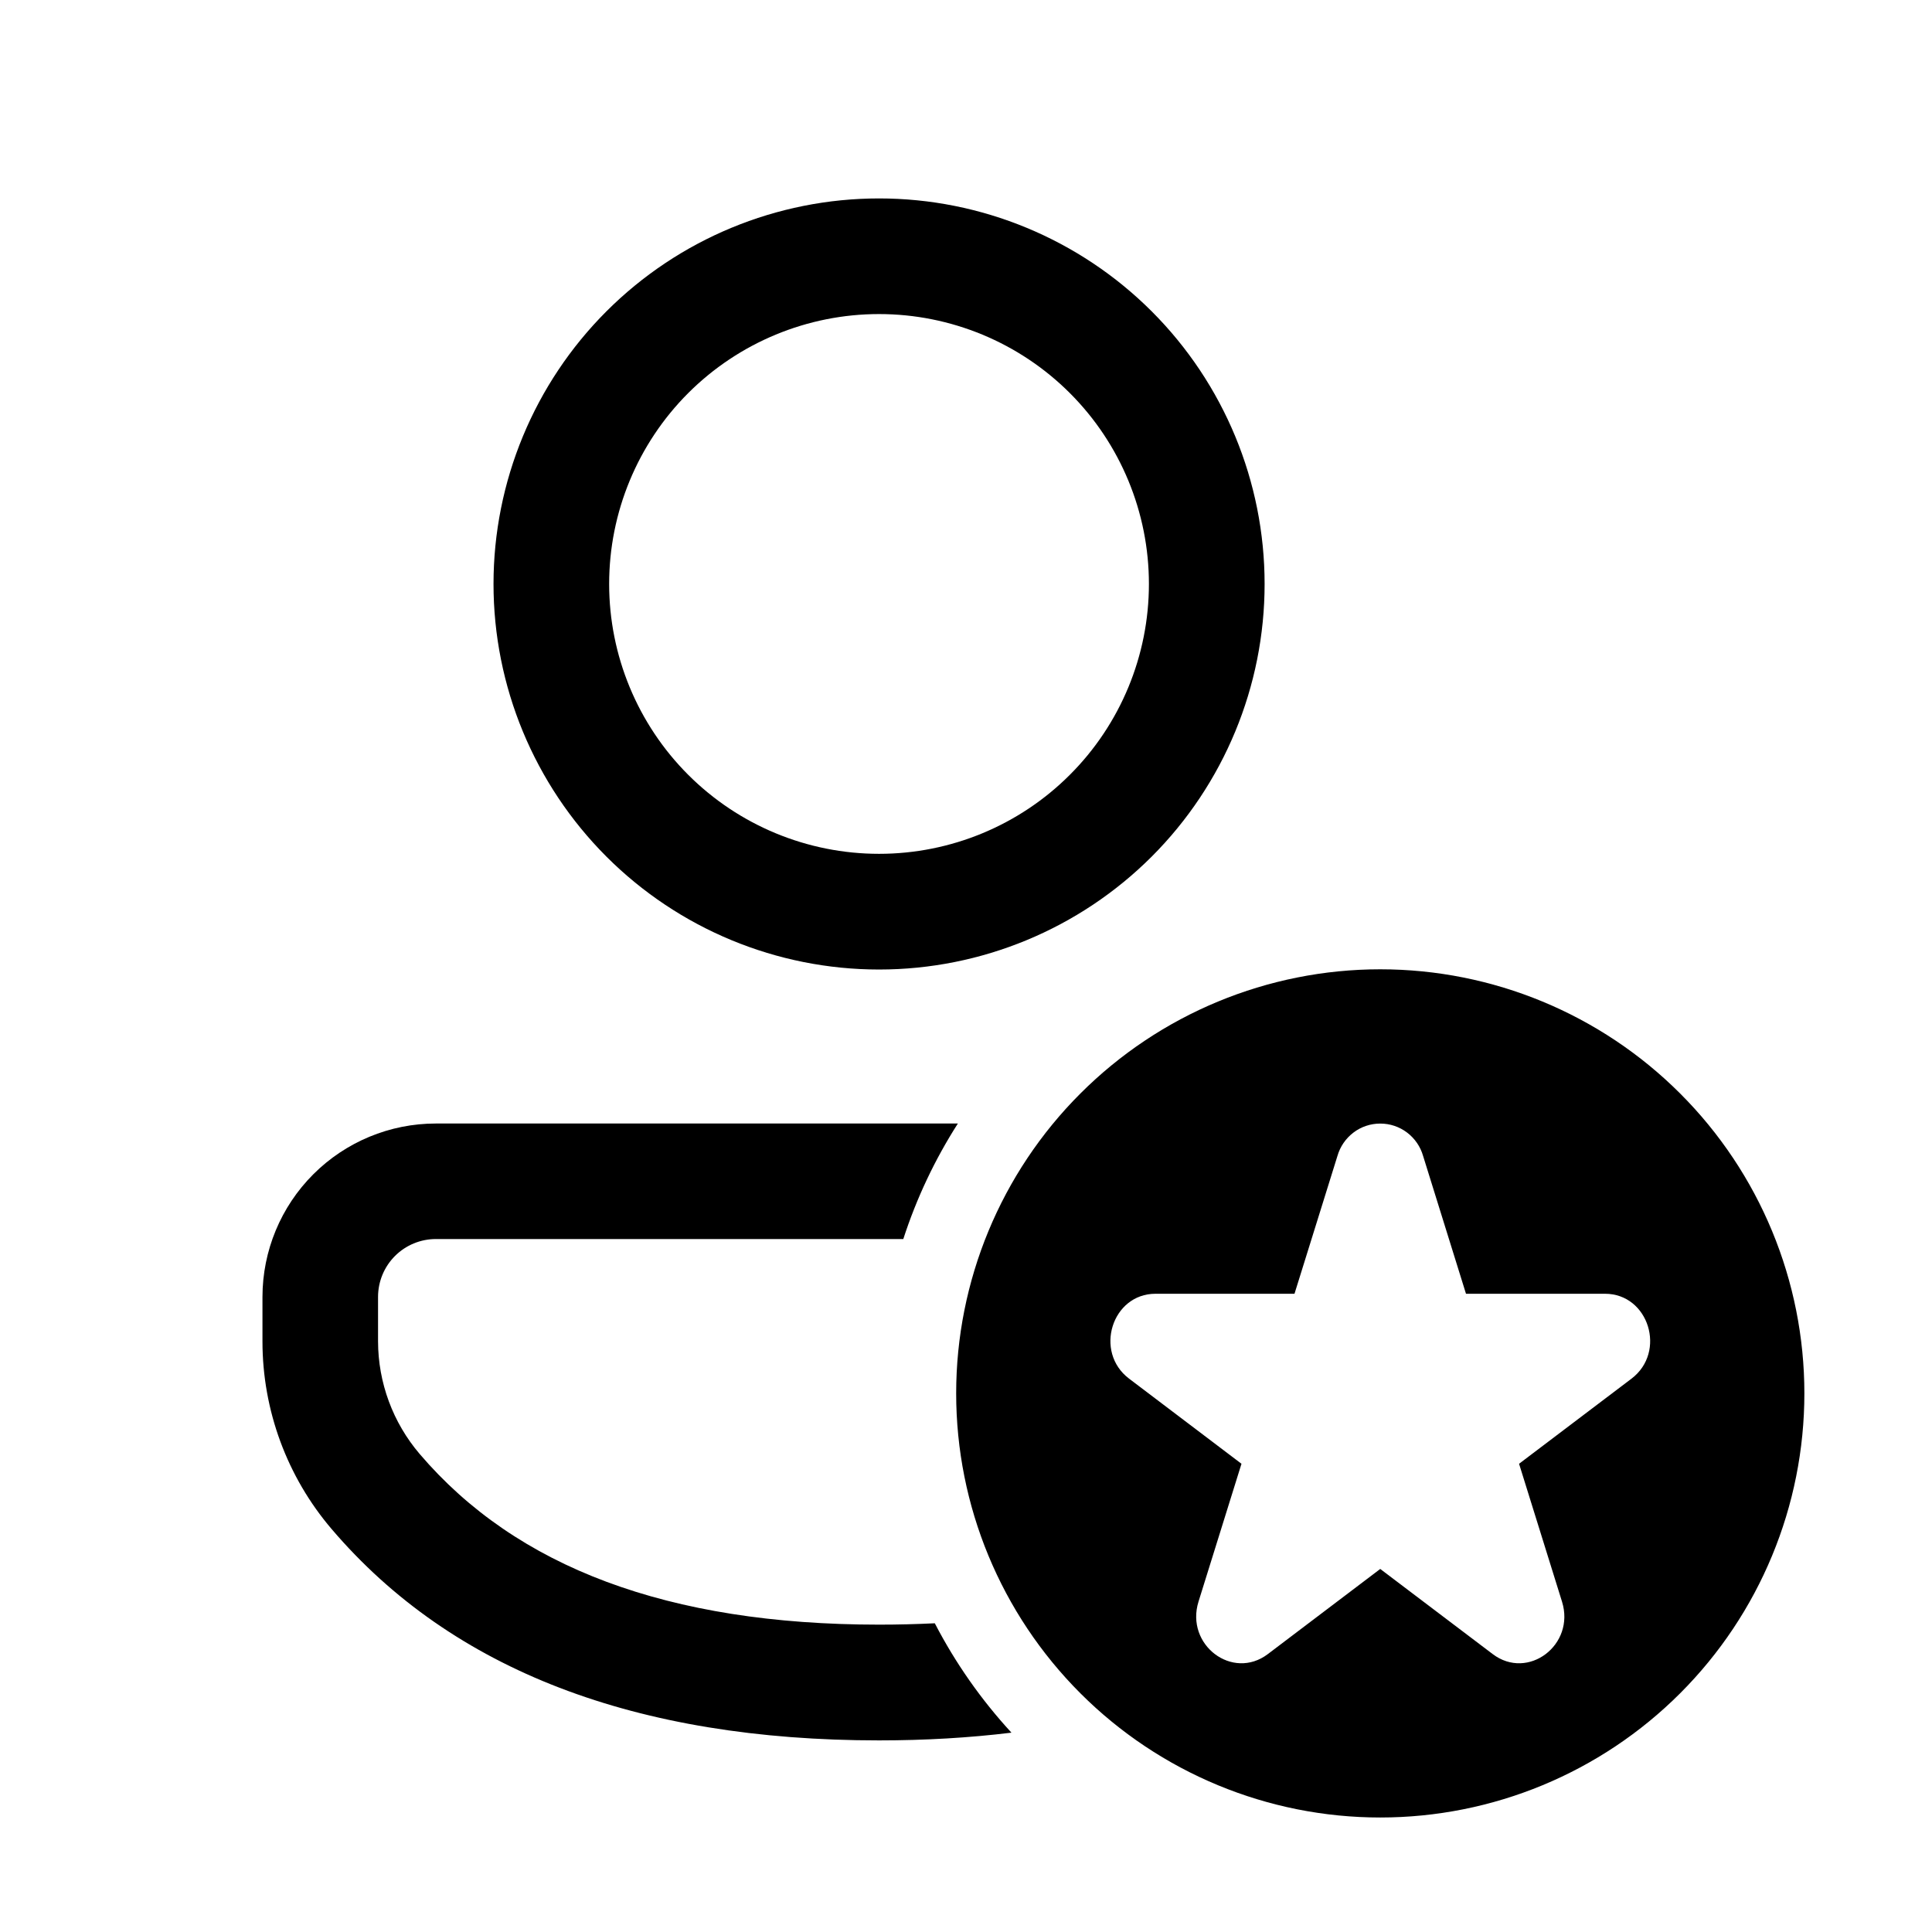 <svg width="34" height="34" viewBox="0 0 34 34" fill="none" xmlns="http://www.w3.org/2000/svg"><path d="M15.896 21.807C16.128 21.09 16.451 20.406 16.857 19.772H7.67C6.861 19.772 6.085 20.094 5.513 20.666C4.941 21.238 4.62 22.013 4.619 22.822V23.607C4.619 24.817 5.051 25.99 5.838 26.911C7.963 29.4 11.201 30.628 15.47 30.628C16.284 30.628 17.062 30.582 17.8 30.492C17.267 29.913 16.813 29.266 16.451 28.567C16.124 28.583 15.797 28.591 15.47 28.591C11.754 28.591 9.086 27.58 7.386 25.588C6.914 25.035 6.654 24.332 6.653 23.605V22.821C6.654 22.551 6.761 22.293 6.952 22.102C7.143 21.912 7.401 21.805 7.671 21.805H15.895L15.896 21.807ZM15.47 3.492C17.269 3.492 18.995 4.207 20.268 5.479C21.54 6.751 22.255 8.477 22.255 10.277C22.255 12.076 21.54 13.802 20.268 15.075C18.995 16.347 17.269 17.062 15.47 17.062C13.67 17.062 11.944 16.347 10.672 15.075C9.4 13.802 8.685 12.076 8.685 10.277C8.685 8.477 9.4 6.751 10.672 5.479C11.944 4.207 13.67 3.492 15.47 3.492ZM15.47 5.527C14.21 5.527 13.002 6.028 12.111 6.918C11.221 7.809 10.72 9.017 10.72 10.277C10.72 11.536 11.221 12.745 12.111 13.635C13.002 14.526 14.21 15.026 15.47 15.026C16.73 15.026 17.938 14.526 18.828 13.635C19.719 12.745 20.219 11.536 20.219 10.277C20.219 9.017 19.719 7.809 18.828 6.918C17.938 6.028 16.73 5.527 15.47 5.527ZM31.754 24.521C31.754 26.501 30.968 28.399 29.568 29.799C28.168 31.199 26.27 31.985 24.29 31.985C22.311 31.985 20.413 31.199 19.013 29.799C17.613 28.399 16.827 26.501 16.827 24.521C16.827 22.542 17.613 20.643 19.013 19.244C20.413 17.844 22.311 17.058 24.29 17.058C26.27 17.058 28.168 17.844 29.568 19.244C30.968 20.643 31.754 22.542 31.754 24.521ZM25.044 20.342C24.997 20.178 24.898 20.034 24.762 19.931C24.626 19.828 24.461 19.773 24.29 19.773C24.12 19.773 23.954 19.828 23.819 19.931C23.683 20.034 23.584 20.178 23.537 20.342L22.781 22.768H20.335C19.567 22.768 19.249 23.791 19.869 24.261L21.848 25.76L21.092 28.185C20.855 28.947 21.69 29.58 22.312 29.109L24.29 27.611L26.269 29.109C26.89 29.58 27.726 28.947 27.489 28.187L26.733 25.76L28.712 24.262C29.333 23.791 29.014 22.768 28.246 22.768H25.799L25.044 20.342Z" fill="#000"/></svg>
